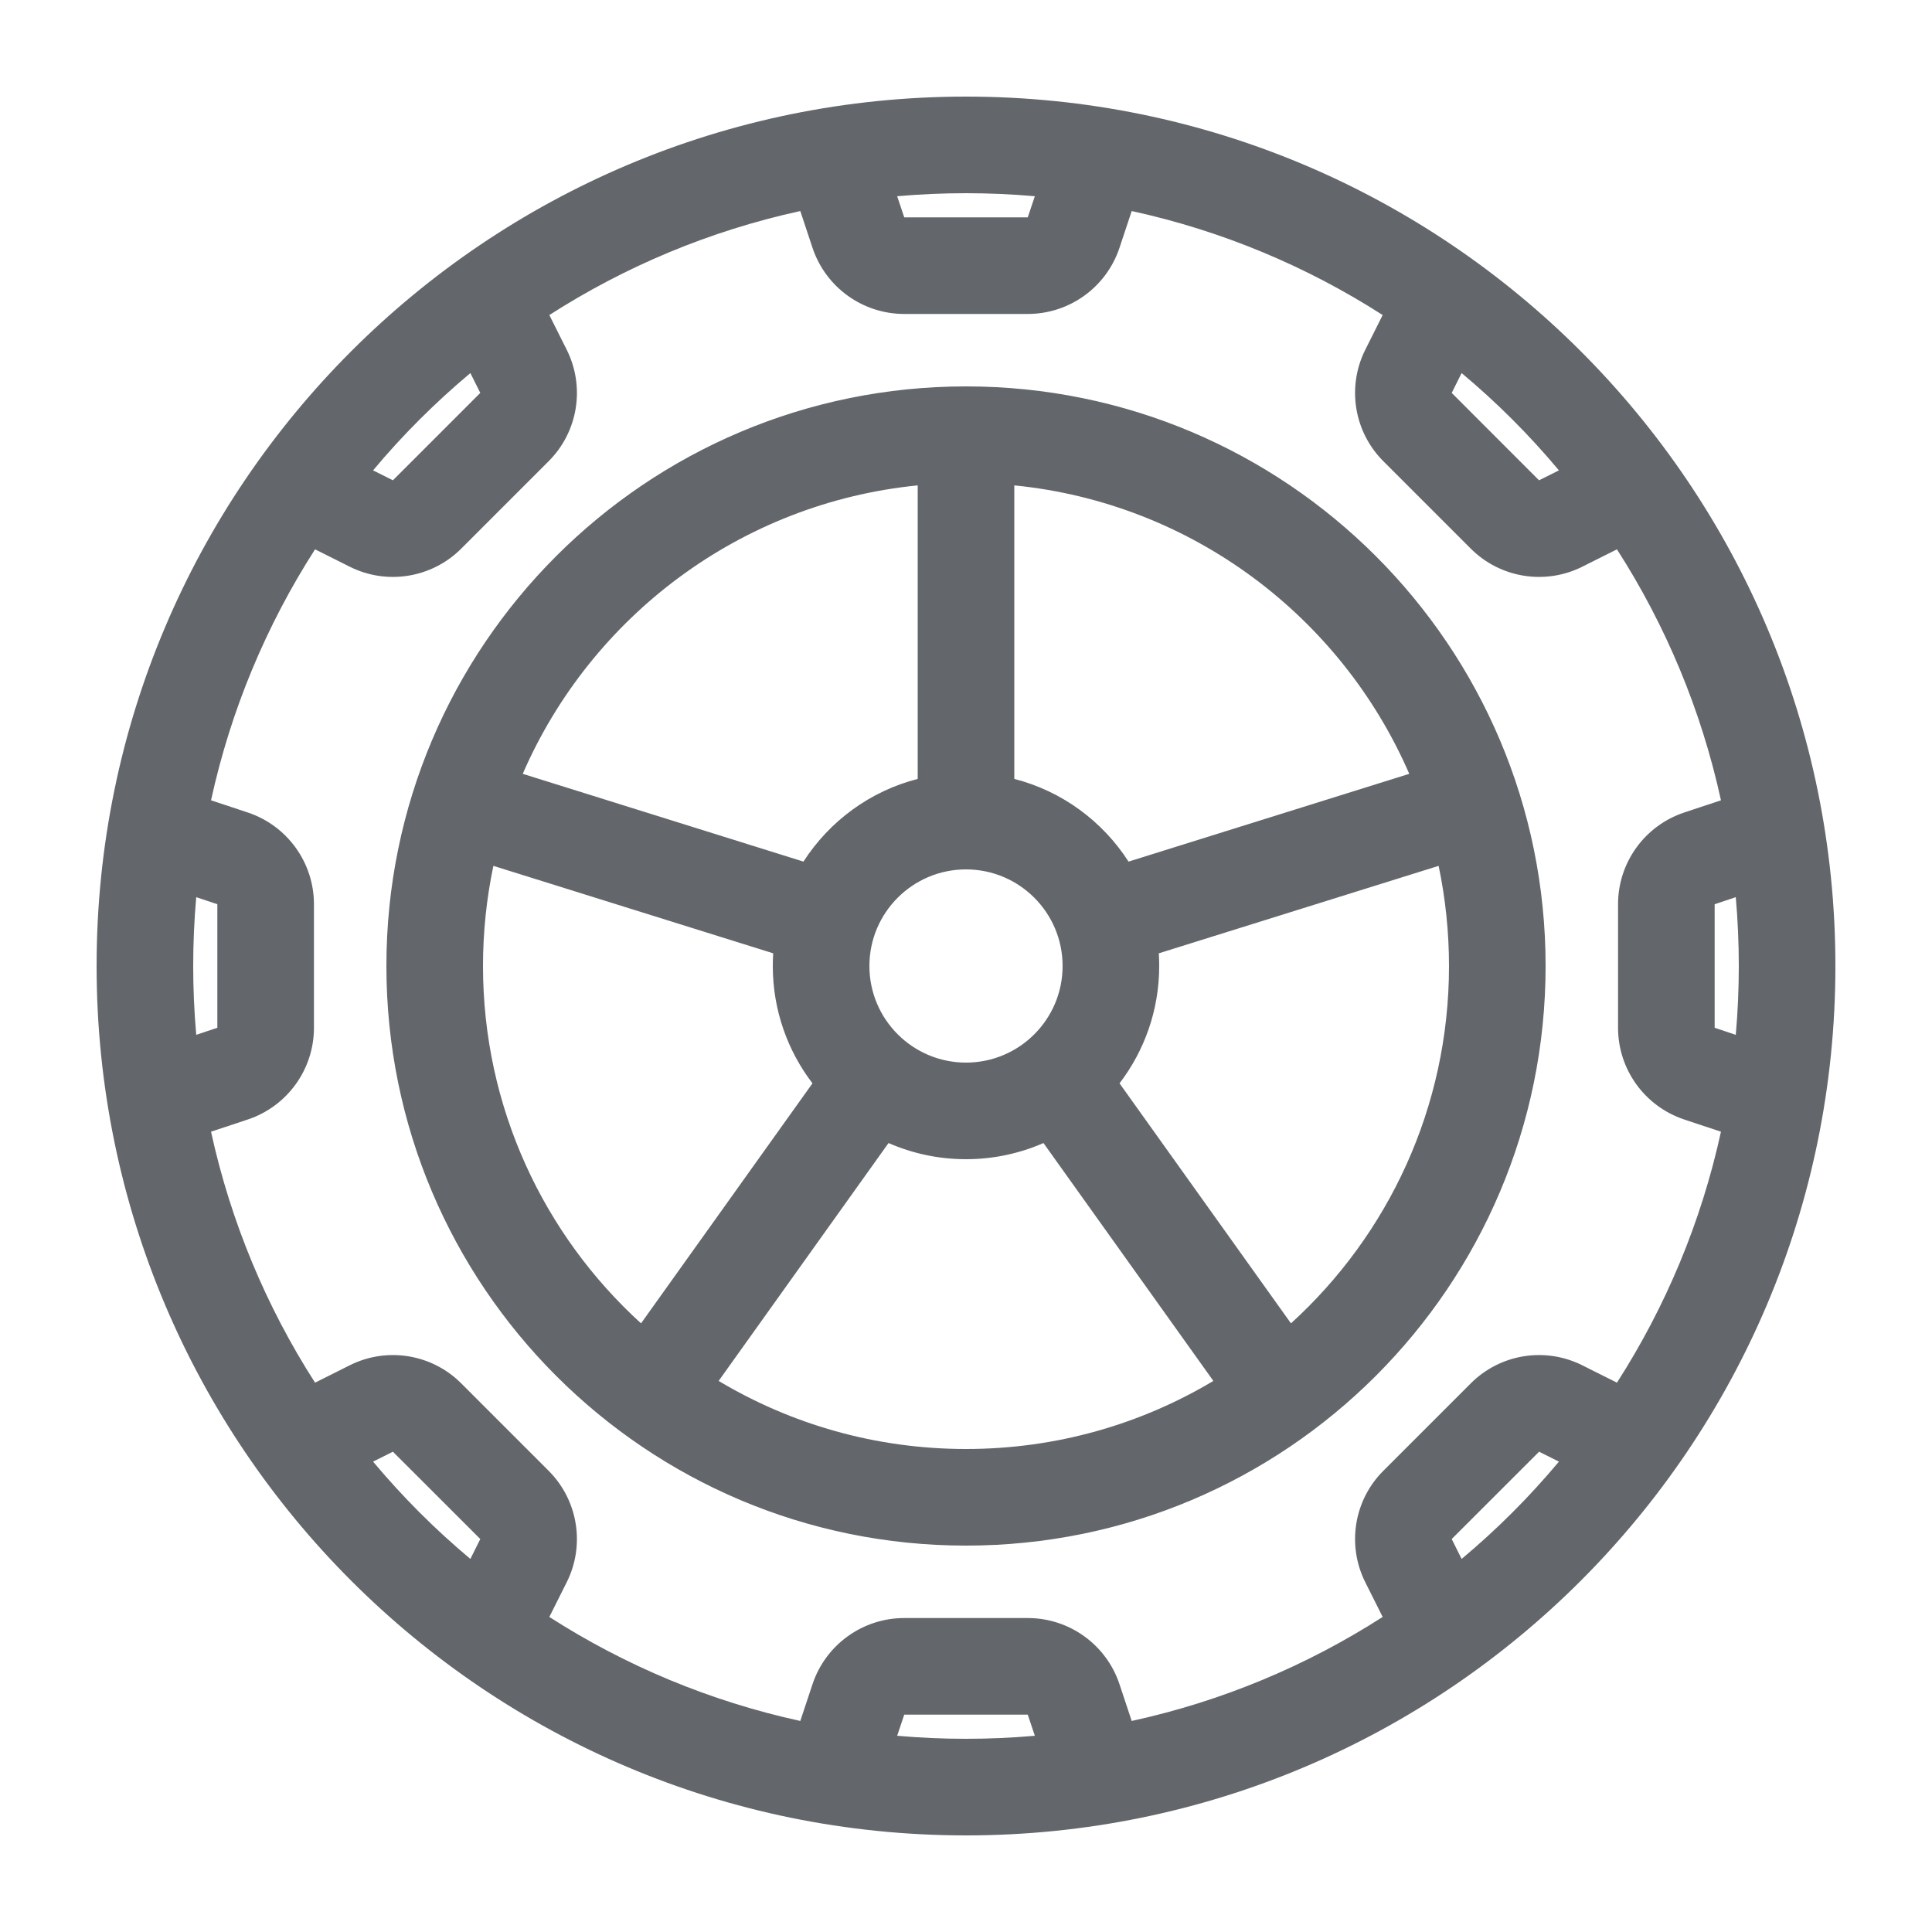 <svg width="30" height="30" viewBox="0 0 30 30" fill="none" xmlns="http://www.w3.org/2000/svg">
<path fill-rule="evenodd" clip-rule="evenodd" d="M8.53 4.892C9.705 4.138 11.02 3.584 12.427 3.277L12.617 3.849C12.822 4.462 13.395 4.875 14.041 4.875H15.959C16.605 4.875 17.178 4.462 17.383 3.849L17.573 3.277C18.98 3.584 20.295 4.138 21.47 4.892L21.2 5.431C20.911 6.008 21.024 6.706 21.481 7.162L22.838 8.519C23.294 8.975 23.992 9.089 24.569 8.8L25.108 8.53C25.862 9.705 26.416 11.02 26.723 12.427L26.151 12.617C25.538 12.822 25.125 13.395 25.125 14.041V15.959C25.125 16.605 25.538 17.178 26.151 17.383L26.723 17.573C26.416 18.98 25.862 20.295 25.108 21.47L24.569 21.2C23.992 20.911 23.294 21.024 22.838 21.481L21.481 22.838C21.024 23.294 20.911 23.992 21.2 24.569L21.47 25.108C20.295 25.862 18.98 26.416 17.573 26.723L17.383 26.151C17.178 25.538 16.605 25.125 15.959 25.125H14.041C13.395 25.125 12.822 25.538 12.617 26.151L12.427 26.723C11.02 26.416 9.705 25.862 8.53 25.108L8.8 24.569C9.089 23.992 8.975 23.294 8.519 22.838L7.162 21.481C6.706 21.024 6.008 20.911 5.431 21.2L4.892 21.47C4.138 20.295 3.584 18.98 3.277 17.573L3.849 17.383C4.462 17.178 4.875 16.605 4.875 15.959L4.875 14.041C4.875 13.395 4.462 12.822 3.849 12.617L3.277 12.427C3.584 11.02 4.138 9.705 4.892 8.53L5.431 8.8C6.008 9.089 6.706 8.975 7.162 8.519L8.519 7.162C8.976 6.706 9.089 6.008 8.8 5.431L8.53 4.892ZM7.304 5.793C6.757 6.251 6.251 6.756 5.793 7.304L6.101 7.458L7.458 6.101L7.304 5.793ZM23.899 22.542L24.207 22.696C23.749 23.244 23.244 23.749 22.696 24.207L22.542 23.898L23.899 22.542ZM5.793 22.696C6.251 23.243 6.756 23.749 7.304 24.207L7.458 23.898L6.101 22.542L5.793 22.696ZM22.542 6.101L22.696 5.793C23.244 6.251 23.749 6.756 24.207 7.304L23.898 7.458L22.542 6.101ZM3.047 13.931C3.016 14.283 3 14.64 3 15C3 15.36 3.016 15.717 3.047 16.069L3.375 15.959L3.375 14.041L3.047 13.931ZM26.625 14.041L26.953 13.931C26.984 14.283 27 14.64 27 15C27 15.36 26.984 15.717 26.953 16.069L26.625 15.959V14.041ZM13.931 26.953C14.283 26.984 14.64 27 15 27C15.36 27 15.717 26.984 16.069 26.953L15.959 26.625H14.041L13.931 26.953ZM14.041 3.375L13.931 3.047C14.283 3.016 14.64 3 15 3C15.36 3 15.717 3.016 16.069 3.047L15.959 3.375L14.041 3.375ZM15 1.5C7.544 1.5 1.5 7.544 1.5 15C1.5 22.456 7.544 28.5 15 28.5C22.456 28.5 28.5 22.456 28.5 15C28.5 7.544 22.456 1.5 15 1.5ZM7.661 13.445C7.556 13.947 7.5 14.467 7.5 15C7.5 17.199 8.446 19.177 9.954 20.549L12.616 16.822C12.23 16.317 12 15.685 12 15C12 14.934 12.002 14.868 12.006 14.803L7.661 13.445ZM13.797 17.749C14.165 17.91 14.572 18 15 18C15.428 18 15.835 17.91 16.203 17.749L18.841 21.443C17.718 22.114 16.404 22.5 15 22.5C13.596 22.5 12.282 22.114 11.159 21.443L13.797 17.749ZM22.5 15C22.5 17.199 21.554 19.177 20.046 20.549L17.384 16.822C17.77 16.317 18 15.685 18 15C18 14.934 17.998 14.868 17.994 14.803L22.339 13.445C22.444 13.947 22.5 14.467 22.5 15ZM8.117 12.016L12.476 13.379C12.879 12.752 13.509 12.285 14.25 12.095V7.537C11.493 7.811 9.176 9.577 8.117 12.016ZM15.75 7.537C18.507 7.811 20.824 9.577 21.883 12.016L17.524 13.379C17.121 12.752 16.491 12.285 15.75 12.095V7.537ZM15 6C10.029 6 6 10.029 6 15C6 19.971 10.029 24 15 24C19.971 24 24 19.971 24 15C24 10.029 19.971 6 15 6ZM15 13.5C14.172 13.5 13.5 14.172 13.5 15C13.5 15.828 14.172 16.5 15 16.5C15.828 16.5 16.5 15.828 16.5 15C16.5 14.172 15.828 13.5 15 13.5Z" fill="#63666A"/>
</svg>
